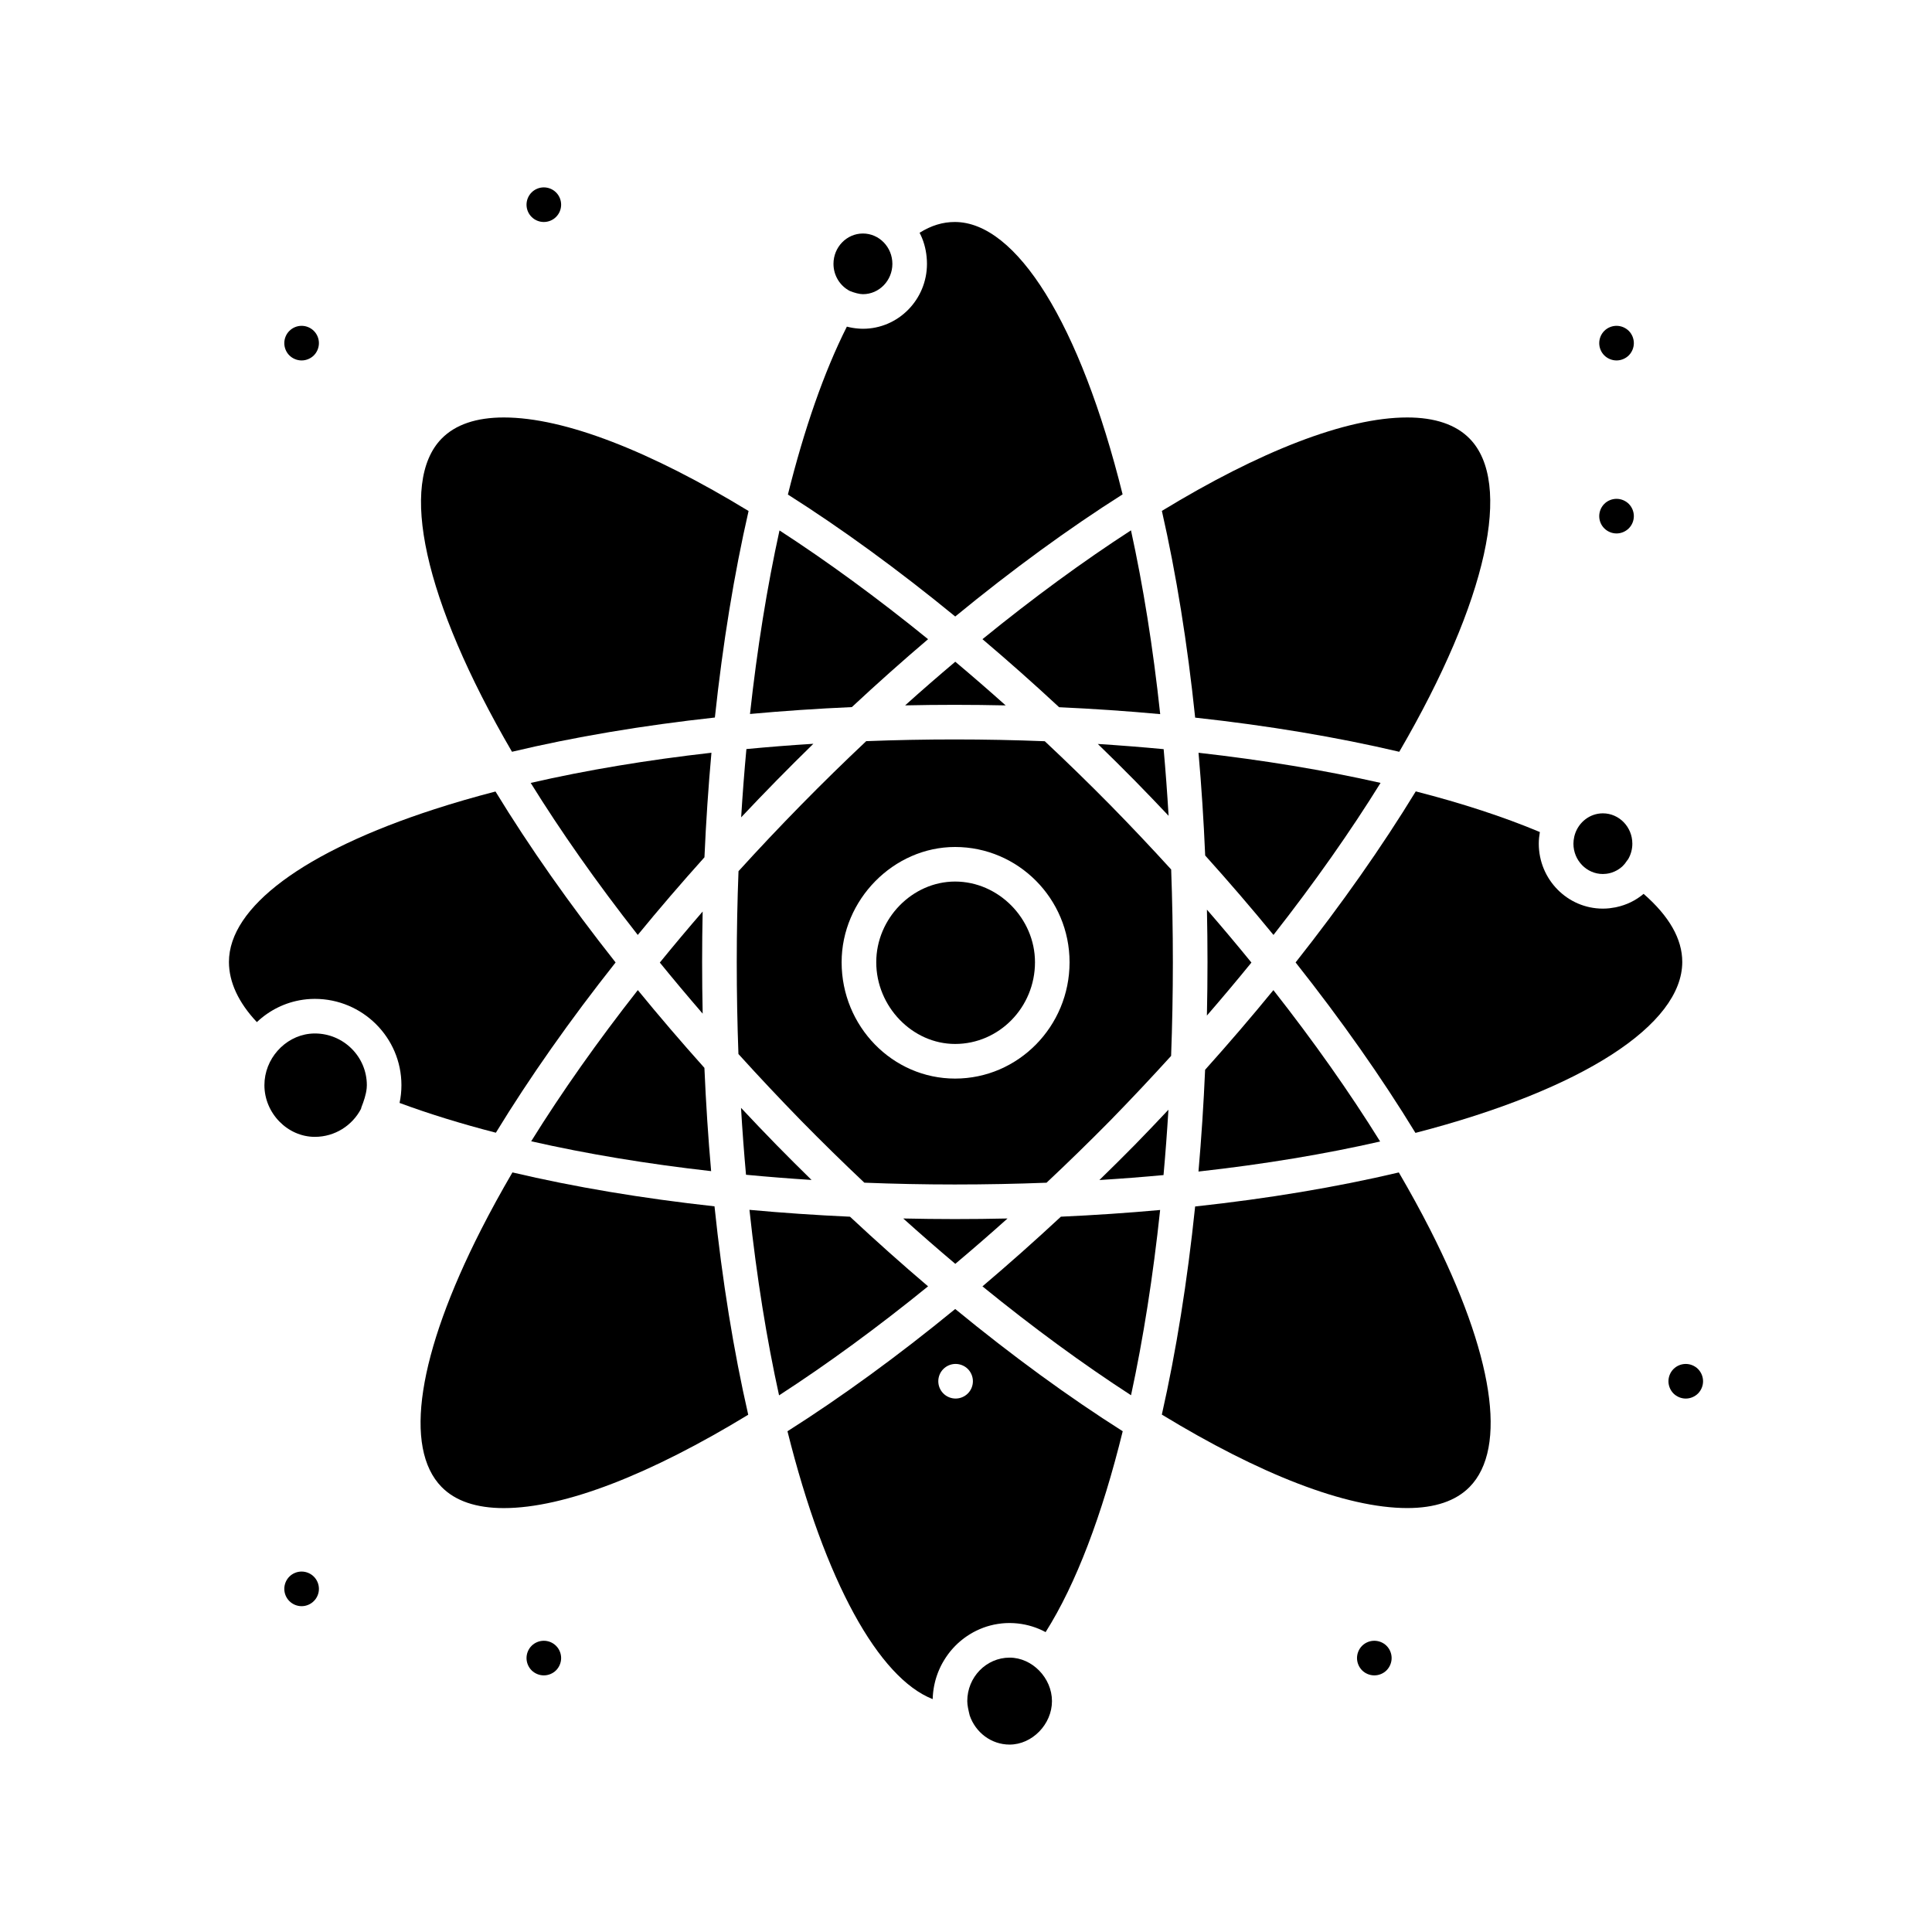 <?xml version="1.0" encoding="UTF-8"?>
<!-- Uploaded to: ICON Repo, www.svgrepo.com, Generator: ICON Repo Mixer Tools -->
<svg fill="#000000" width="800px" height="800px" version="1.1" viewBox="144 144 512 512" xmlns="http://www.w3.org/2000/svg">
 <g>
  <path d="m444.73 350.87c3.035 3.094 6.019 6.203 8.961 9.324-0.359-6.023-0.797-11.914-1.312-17.66-5.731-0.543-11.555-1-17.445-1.375 3.277 3.18 6.547 6.414 9.797 9.711z"/>
  <path d="m389.95 313.39c-13.441-10.914-26.703-20.605-39.375-28.82-3.285 14.945-5.922 31.32-7.82 48.641 8.816-0.809 17.836-1.418 26.996-1.824 6.731-6.273 13.477-12.281 20.199-17.996z"/>
  <path d="m359.55 341.11c-6 0.375-11.918 0.844-17.746 1.398-0.551 5.938-1.016 11.977-1.391 18.094 3.066-3.258 6.18-6.504 9.344-9.73 3.25-3.312 6.516-6.562 9.793-9.762z"/>
  <path d="m424.68 331.42c9.078 0.414 18.027 1.023 26.785 1.832-1.902-17.777-4.543-34.086-7.742-48.707-12.684 8.219-25.938 17.918-39.359 28.844 6.758 5.727 13.547 11.742 20.316 18.031z"/>
  <path d="m383.37 466.91c4.598 4.137 9.199 8.145 13.793 12.02 4.609-3.871 9.227-7.883 13.844-12.02-4.625 0.102-9.285 0.156-13.965 0.156-4.586 0-9.141-0.059-13.672-0.156z"/>
  <path d="m441.5 275.01c-11.297-45.465-28.215-72.18-44.461-72.18-3.199 0-6.234 0.918-9.34 2.856 1.02 1.938 1.656 4.137 1.871 6.469v0.02c0.055 0.574 0.086 1.156 0.086 1.746 0 9.488-7.613 17.207-16.973 17.207-0.426 0-0.844-0.027-1.262-0.062-1.023-0.078-2.023-0.25-2.992-0.504-6.039 11.98-11.297 27.109-15.629 44.496 14.238 9.031 29.184 19.906 44.348 32.324 15.148-12.441 30.098-23.332 44.352-32.371z"/>
  <path d="m369.17 221.09c1.242 0.52 2.621 0.871 3.516 0.871 4.305 0 7.805-3.606 7.805-8.039 0-4.434-3.5-8.039-7.805-8.039-4.305 0-7.805 3.606-7.805 8.039 0 3.129 1.75 5.84 4.289 7.168z"/>
  <path d="m349.76 447.41c-3.18-3.258-6.305-6.531-9.383-9.82 0.359 6.051 0.805 11.961 1.324 17.734 5.707 0.543 11.5 1 17.367 1.375-3.113-3.043-6.219-6.141-9.309-9.289z"/>
  <path d="m514.82 343.23c23.484-40.32 30.062-71.359 18.641-83-3.644-3.715-9.203-5.598-16.52-5.598-16.32 0-39.238 9.051-65.031 24.762 3.82 16.789 6.785 35.238 8.82 54.785 19.324 2.109 37.574 5.164 54.09 9.051z"/>
  <path d="m475.64 399.09c-3.805-4.676-7.734-9.352-11.789-14.023 0.094 4.59 0.148 9.207 0.148 13.855 0 4.766-0.055 9.504-0.156 14.211 4.094-4.727 8.027-9.41 11.797-14.043z"/>
  <path d="m461.61 454.47c17.582-1.953 33.703-4.668 48.145-7.961-8.113-13.059-17.629-26.543-28.293-40.117-5.758 7.043-11.801 14.09-18.094 21.109-0.398 9.164-0.988 18.172-1.758 26.969z"/>
  <path d="m568.78 375.62c0.297 0 0.586-0.023 0.875-0.055 0.145-0.016 0.285-0.043 0.43-0.066 0.125-0.02 0.246-0.043 0.371-0.07 0.199-0.043 0.395-0.094 0.586-0.156 0.039-0.012 0.078-0.027 0.117-0.039 0.91-0.301 1.742-0.766 2.473-1.367 0.059-0.051 0.121-0.098 0.18-0.148 0.082-0.07 0.156-0.145 0.234-0.219 0.406-0.402 0.777-0.852 1.082-1.352 0.102-0.164 0.227-0.305 0.348-0.449 0.703-1.207 1.113-2.613 1.113-4.117 0-4.434-3.5-8.039-7.805-8.039-3.449 0-6.383 2.32-7.41 5.527-0.047 0.164-0.094 0.324-0.137 0.492-0.016 0.059-0.031 0.113-0.043 0.172-0.137 0.625-0.219 1.27-0.219 1.848 0 4.434 3.504 8.039 7.805 8.039z"/>
  <path d="m461.62 343.49c0.781 8.891 1.371 17.984 1.766 27.227 6.293 6.992 12.336 14.02 18.098 21.051 11.02-14.047 20.488-27.574 28.379-40.293-14.84-3.363-31.082-6.051-48.242-7.984z"/>
  <path d="m435.35 456.72c5.793-0.359 11.465-0.797 16.996-1.312 0.512-5.68 0.945-11.461 1.301-17.32-2.922 3.117-5.891 6.223-8.902 9.309-3.121 3.164-6.254 6.269-9.395 9.324z"/>
  <path d="m454.82 398.93c0-8.375-0.156-16.543-0.449-24.508-5.227-5.742-10.625-11.457-16.18-17.117-5.723-5.801-11.504-11.43-17.312-16.871-7.863-0.312-15.824-0.473-23.844-0.473-7.91 0-15.746 0.152-23.48 0.453-5.789 5.449-11.551 11.086-17.25 16.891-5.699 5.809-11.238 11.672-16.594 17.57-0.305 7.93-0.465 15.957-0.465 24.055 0 8.328 0.152 16.465 0.445 24.395 5.301 5.852 10.836 11.746 16.621 17.676 5.535 5.637 11.129 11.121 16.75 16.422 7.898 0.312 15.898 0.477 23.973 0.477 8.305 0 16.406-0.164 24.305-0.469 5.656-5.309 11.289-10.801 16.863-16.449 5.617-5.754 10.996-11.477 16.152-17.156 0.305-8.18 0.465-16.492 0.465-24.895zm-57.715 30.906c-16.578 0-30.066-13.832-30.066-30.828 0-16.559 13.77-30.547 30.066-30.547 16.73 0 30.34 13.703 30.34 30.547 0.004 16.996-13.609 30.828-30.34 30.828z"/>
  <path d="m397.11 377.62c-11.328 0-20.895 9.789-20.895 21.379 0 11.742 9.57 21.66 20.895 21.66 11.676 0 21.172-9.719 21.172-21.66 0-11.59-9.695-21.379-21.172-21.379z"/>
  <path d="m410.51 330.94c-4.453-3.981-8.906-7.844-13.352-11.578-4.426 3.734-8.863 7.59-13.293 11.57 4.367-0.094 8.754-0.145 13.168-0.145 4.512 0 9.004 0.055 13.477 0.152z"/>
  <path d="m352.69 523.3c9.949 39.875 24.195 65.375 38.48 70.984 0.004-0.09 0.012-0.176 0.012-0.266 0.008-0.176 0.016-0.352 0.027-0.527 0.012-0.176 0.023-0.348 0.039-0.523 0.016-0.172 0.031-0.344 0.051-0.512 0.02-0.176 0.043-0.348 0.066-0.52 0.023-0.168 0.047-0.336 0.074-0.5 0.027-0.172 0.059-0.344 0.09-0.516 0.031-0.164 0.062-0.328 0.098-0.488 0.035-0.172 0.074-0.34 0.117-0.508 0.039-0.16 0.078-0.32 0.117-0.477 0.043-0.168 0.094-0.336 0.141-0.504 0.047-0.156 0.09-0.309 0.141-0.465 0.055-0.168 0.109-0.336 0.168-0.5 0.051-0.152 0.102-0.301 0.16-0.449 0.062-0.164 0.125-0.328 0.191-0.492 0.059-0.145 0.117-0.289 0.18-0.434 0.07-0.164 0.145-0.324 0.215-0.484 0.062-0.141 0.129-0.281 0.195-0.422 0.078-0.16 0.16-0.316 0.238-0.473 0.07-0.137 0.141-0.273 0.215-0.406 0.086-0.156 0.176-0.309 0.266-0.465 0.074-0.133 0.152-0.262 0.23-0.391 0.094-0.152 0.191-0.305 0.289-0.457 0.082-0.125 0.16-0.25 0.242-0.371 0.102-0.148 0.203-0.297 0.309-0.441 0.086-0.121 0.172-0.238 0.258-0.359 0.109-0.145 0.219-0.285 0.332-0.43 0.09-0.113 0.184-0.23 0.273-0.348 0.113-0.141 0.234-0.273 0.352-0.41 0.094-0.109 0.191-0.223 0.289-0.332 0.121-0.137 0.246-0.266 0.371-0.395 0.102-0.105 0.199-0.211 0.301-0.312 0.129-0.129 0.262-0.254 0.391-0.379 0.105-0.098 0.207-0.199 0.316-0.301 0.133-0.121 0.273-0.242 0.41-0.359 0.109-0.094 0.219-0.191 0.328-0.281 0.141-0.117 0.285-0.227 0.43-0.34 0.113-0.09 0.227-0.18 0.34-0.266 0.145-0.109 0.293-0.215 0.441-0.32 0.117-0.082 0.234-0.172 0.355-0.25 0.152-0.102 0.305-0.199 0.457-0.297 0.121-0.078 0.242-0.156 0.367-0.234 0.156-0.094 0.316-0.184 0.473-0.277 0.125-0.074 0.25-0.148 0.379-0.219 0.16-0.086 0.324-0.172 0.488-0.254 0.129-0.066 0.254-0.133 0.383-0.195 0.168-0.082 0.336-0.156 0.504-0.23 0.133-0.059 0.262-0.121 0.395-0.18 0.172-0.074 0.344-0.141 0.516-0.207 0.133-0.055 0.27-0.109 0.402-0.16 0.176-0.066 0.352-0.121 0.527-0.184 0.141-0.047 0.277-0.098 0.418-0.141 0.18-0.059 0.359-0.105 0.543-0.156 0.141-0.039 0.277-0.082 0.418-0.117 0.188-0.047 0.375-0.09 0.566-0.133 0.141-0.031 0.277-0.066 0.414-0.098 0.188-0.039 0.383-0.07 0.574-0.102 0.141-0.023 0.281-0.055 0.422-0.074 0.199-0.031 0.398-0.055 0.598-0.078 0.137-0.02 0.273-0.039 0.41-0.055 0.227-0.023 0.461-0.039 0.691-0.055 0.113-0.008 0.223-0.02 0.336-0.023 0.344-0.02 0.691-0.027 1.039-0.027 0.379 0 0.754 0.016 1.129 0.035 0.199 0.012 0.395 0.031 0.594 0.047 0.148 0.012 0.297 0.023 0.445 0.039 2.613 0.285 5.129 1.066 7.383 2.289 8.066-12.75 14.992-31.07 20.434-53.234-14.27-9.047-29.23-19.945-44.391-32.395-15.203 12.457-30.184 23.359-44.453 32.402zm47.801-16.504c0.852 0.859 1.34 2.043 1.34 3.246 0 1.211-0.484 2.383-1.34 3.238-0.863 0.863-2.035 1.348-3.246 1.348-1.211 0-2.394-0.484-3.246-1.348-0.852-0.844-1.34-2.027-1.34-3.238 0-1.211 0.484-2.394 1.348-3.246 0.852-0.852 2.027-1.34 3.238-1.34 1.211 0.004 2.387 0.488 3.246 1.34z"/>
  <path d="m411.56 583.29c-6.188 0-11.223 5.168-11.223 11.523 0 1.102 0.309 2.422 0.648 3.816 1.539 4.481 5.691 7.703 10.574 7.703 5.981 0 11.223-5.383 11.223-11.52 0-6.141-5.242-11.523-11.223-11.523z"/>
  <path d="m333.45 334.15c2.09-19.578 5.106-38.039 8.93-54.73-25.809-15.73-48.676-24.789-64.859-24.789-7.293 0-12.836 1.883-16.48 5.598-11.422 11.641-4.844 42.68 18.641 82.996 16.496-3.93 34.605-6.977 53.77-9.074z"/>
  <path d="m579.57 380.88c-2.07 1.758-4.559 2.961-7.258 3.531-0.066 0.016-0.129 0.031-0.195 0.043-0.445 0.09-0.898 0.16-1.359 0.211-0.109 0.012-0.219 0.031-0.328 0.043-0.547 0.055-1.098 0.086-1.66 0.086-9.359 0-16.977-7.719-16.977-17.211 0-0.512 0.027-1.039 0.078-1.57 0.039-0.438 0.105-0.867 0.176-1.297 0.012-0.07 0.016-0.145 0.027-0.219-9.633-4.043-20.707-7.648-32.883-10.773-8.965 14.691-19.695 29.949-31.844 45.332 12.105 15.293 22.805 30.5 31.762 45.172 44.543-11.531 70.707-28.758 70.707-45.305 0.008-6.055-3.438-12.113-10.246-18.043z"/>
  <path d="m369.26 466.44c-9.039-0.41-17.938-1.02-26.645-1.82 1.922 17.945 4.598 34.414 7.844 49.164 12.707-8.227 26.008-17.945 39.488-28.891-6.883-5.856-13.797-12.016-20.688-18.453z"/>
  <path d="m404.36 484.9c13.426 10.93 26.688 20.637 39.375 28.855 3.242-15.012 5.844-31.535 7.711-49.098-8.594 0.781-17.375 1.375-26.301 1.777-6.93 6.441-13.875 12.605-20.785 18.465z"/>
  <path d="m514.7 454.71c-16.547 3.906-34.723 6.938-53.977 9.02-2.055 19.812-5.039 38.402-8.824 55.152 25.797 15.715 48.727 24.77 65.047 24.77 7.316 0 12.871-1.883 16.52-5.598 10.145-10.336 6.324-35.199-10.48-68.223-2.519-4.945-5.293-9.996-8.285-15.121z"/>
  <path d="m284.77 446.45c14.707 3.344 30.75 6.004 47.688 7.914-0.789-8.941-1.383-18.078-1.781-27.367-6.133-6.852-12.027-13.734-17.648-20.609-10.648 13.559-20.152 27.023-28.258 40.062z"/>
  <path d="m318.86 399.09c3.633 4.469 7.422 8.984 11.355 13.535-0.094-4.543-0.145-9.109-0.145-13.703 0-4.473 0.047-8.926 0.141-13.355-3.898 4.504-7.684 9.016-11.352 13.523z"/>
  <path d="m284.64 351.48c7.891 12.719 17.355 26.246 28.375 40.289 5.629-6.871 11.531-13.742 17.672-20.578 0.41-9.406 1.035-18.66 1.852-27.707-16.988 1.918-33.09 4.598-47.898 7.996z"/>
  <path d="m227.43 417.88c-0.434 0-0.863 0.023-1.289 0.07-0.031 0.004-0.059 0.004-0.09 0.008-6.621 0.734-11.98 6.672-11.98 13.621 0 7.426 6.117 13.699 13.359 13.699 5.324 0 9.941-3.019 12.238-7.418 0.047-0.188 0.082-0.371 0.156-0.555 0.562-1.43 1.191-3.227 1.352-4.938 0.016-0.266 0.039-0.523 0.039-0.789 0-7.555-6.184-13.699-13.785-13.699z"/>
  <path d="m275.41 444.18c8.953-14.656 19.641-29.848 31.73-45.121-12.145-15.371-22.867-30.621-31.828-45.301-5.617 1.457-11.027 3.019-16.191 4.695-34.602 11.207-54.449 25.957-54.449 40.477 0 5.344 2.543 10.793 7.402 15.938 3.293-3.117 7.5-5.246 12.164-5.922 0.004 0 0.008 0 0.012-0.004 0.336-0.047 0.672-0.09 1.012-0.125 0.117-0.012 0.238-0.016 0.355-0.027 0.234-0.02 0.469-0.039 0.707-0.051 0.367-0.02 0.734-0.027 1.102-0.027 12.656 0 22.957 10.258 22.957 22.867 0 1.617-0.172 3.191-0.492 4.711 7.828 2.898 16.379 5.535 25.52 7.891z"/>
  <path d="m279.8 454.7c-2.996 5.133-5.773 10.188-8.293 15.141-16.805 33.023-20.621 57.887-10.48 68.223 3.644 3.715 9.191 5.598 16.48 5.598 16.168 0 39.004-9.043 64.781-24.742-3.875-16.934-6.879-35.539-8.938-55.23-19.109-2.094-37.156-5.121-53.551-8.988z"/>
  <path d="m223.93 560.48c-1.211 0-2.394 0.484-3.246 1.34-0.852 0.852-1.34 2.035-1.34 3.246 0 1.211 0.484 2.383 1.34 3.238 0.863 0.859 2.035 1.348 3.246 1.348 1.203 0 2.383-0.484 3.238-1.348 0.863-0.844 1.348-2.027 1.348-3.238 0-1.211-0.488-2.394-1.348-3.246-0.855-0.855-2.039-1.34-3.238-1.34z"/>
  <path d="m288.12 578.82c-1.211 0-2.383 0.484-3.246 1.34-0.852 0.859-1.34 2.035-1.34 3.246 0 1.203 0.484 2.383 1.34 3.246 0.863 0.852 2.035 1.34 3.246 1.34 1.211 0 2.383-0.484 3.246-1.34 0.852-0.863 1.34-2.047 1.34-3.246 0-1.211-0.484-2.387-1.348-3.246-0.852-0.855-2.027-1.34-3.238-1.34z"/>
  <path d="m288.12 202.83c1.211 0 2.394-0.484 3.238-1.34 0.863-0.852 1.348-2.035 1.348-3.246 0-1.211-0.484-2.394-1.348-3.246-0.844-0.852-2.027-1.34-3.238-1.34-1.211 0-2.383 0.484-3.246 1.34-0.852 0.863-1.34 2.035-1.34 3.246 0 1.211 0.484 2.394 1.34 3.238 0.855 0.863 2.035 1.348 3.246 1.348z"/>
  <path d="m223.93 239.52c1.211 0 2.383-0.484 3.246-1.34 0.852-0.863 1.34-2.035 1.34-3.246 0-1.211-0.488-2.394-1.34-3.238-0.863-0.863-2.035-1.348-3.246-1.348-1.211 0-2.383 0.484-3.246 1.348-0.852 0.844-1.34 2.027-1.34 3.238 0 1.211 0.484 2.394 1.34 3.246 0.859 0.852 2.035 1.34 3.246 1.34z"/>
  <path d="m572.4 285.37c1.203 0 2.383-0.488 3.246-1.348 0.852-0.844 1.34-2.027 1.34-3.238s-0.484-2.383-1.34-3.246c-0.863-0.852-2.035-1.34-3.246-1.34-1.211 0-2.394 0.484-3.246 1.34-0.852 0.852-1.34 2.035-1.34 3.246s0.484 2.394 1.34 3.238c0.863 0.863 2.039 1.348 3.246 1.348z"/>
  <path d="m593.99 506.8c-0.863-0.852-2.035-1.34-3.246-1.34-1.211 0-2.383 0.484-3.246 1.34-0.852 0.859-1.34 2.035-1.34 3.246 0 1.211 0.484 2.383 1.34 3.246 0.863 0.852 2.035 1.34 3.246 1.34 1.211 0 2.383-0.484 3.246-1.34 0.852-0.863 1.34-2.035 1.34-3.246-0.004-1.211-0.488-2.383-1.34-3.246z"/>
  <path d="m508.21 578.82c-1.211 0-2.394 0.484-3.246 1.34-0.852 0.852-1.34 2.035-1.34 3.246 0 1.203 0.484 2.383 1.34 3.246 0.852 0.852 2.035 1.34 3.246 1.34 1.211 0 2.394-0.484 3.246-1.34 0.852-0.863 1.34-2.047 1.34-3.246 0-1.211-0.484-2.394-1.34-3.246-0.855-0.855-2.039-1.34-3.246-1.34z"/>
  <path d="m572.4 239.52c1.211 0 2.383-0.484 3.246-1.34 0.852-0.863 1.34-2.035 1.34-3.246 0-1.203-0.484-2.387-1.34-3.246-0.863-0.852-2.043-1.34-3.246-1.34s-2.387 0.484-3.246 1.34c-0.852 0.852-1.34 2.035-1.34 3.246 0 1.211 0.484 2.394 1.34 3.246 0.852 0.852 2.039 1.34 3.246 1.34z"/>
 </g>
</svg>